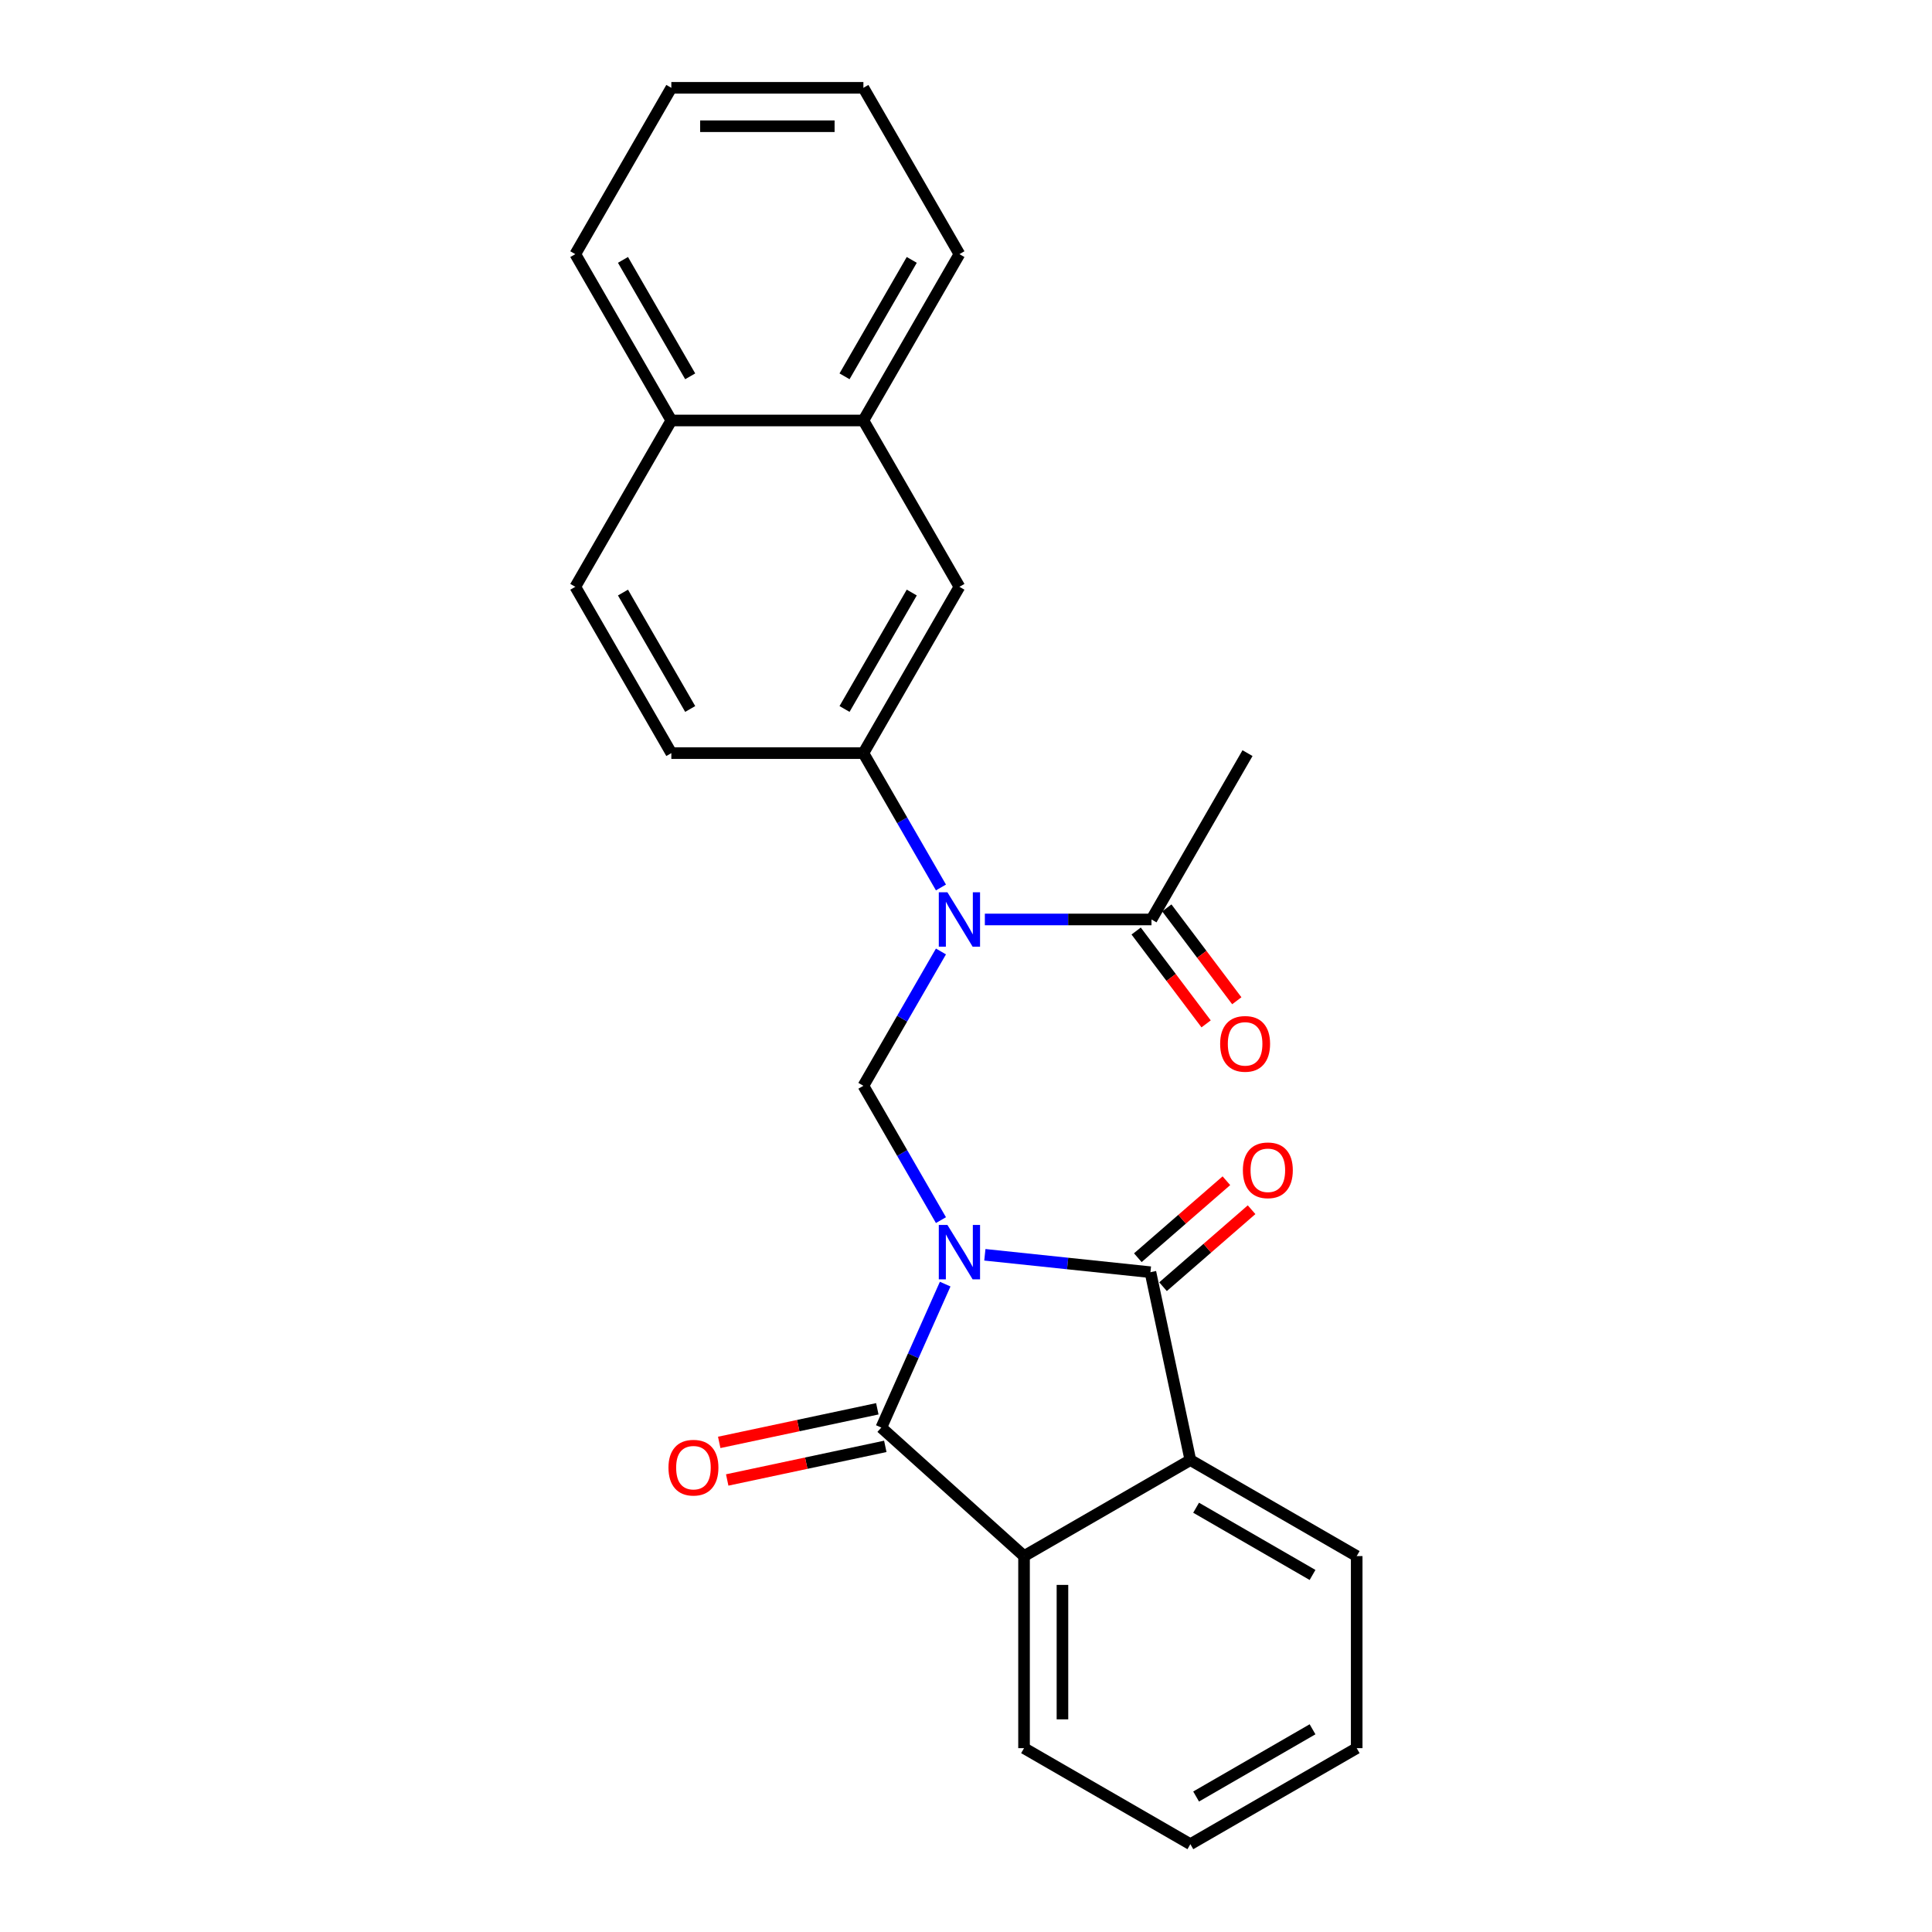 <?xml version='1.0' encoding='iso-8859-1'?>
<svg version='1.1' baseProfile='full'
              xmlns='http://www.w3.org/2000/svg'
                      xmlns:rdkit='http://www.rdkit.org/xml'
                      xmlns:xlink='http://www.w3.org/1999/xlink'
                  xml:space='preserve'
width='1000px' height='1000px' viewBox='0 0 1000 1000'>
<!-- END OF HEADER -->
<rect style='opacity:1.0;fill:#FFFFFF;stroke:none' width='1000' height='1000' x='0' y='0'> </rect>
<path class='bond-0' d='M 509.759,649.48 L 552.611,653.984' style='fill:none;fill-rule:evenodd;stroke:#0000FF;stroke-width:6px;stroke-linecap:butt;stroke-linejoin:miter;stroke-opacity:1' />
<path class='bond-0' d='M 552.611,653.984 L 595.463,658.487' style='fill:none;fill-rule:evenodd;stroke:#000000;stroke-width:6px;stroke-linecap:butt;stroke-linejoin:miter;stroke-opacity:1' />
<path class='bond-1' d='M 489.223,664.658 L 472.693,701.785' style='fill:none;fill-rule:evenodd;stroke:#0000FF;stroke-width:6px;stroke-linecap:butt;stroke-linejoin:miter;stroke-opacity:1' />
<path class='bond-1' d='M 472.693,701.785 L 456.164,738.912' style='fill:none;fill-rule:evenodd;stroke:#000000;stroke-width:6px;stroke-linecap:butt;stroke-linejoin:miter;stroke-opacity:1' />
<path class='bond-2' d='M 487.035,631.535 L 466.964,596.77' style='fill:none;fill-rule:evenodd;stroke:#0000FF;stroke-width:6px;stroke-linecap:butt;stroke-linejoin:miter;stroke-opacity:1' />
<path class='bond-2' d='M 466.964,596.77 L 446.892,562.005' style='fill:none;fill-rule:evenodd;stroke:#000000;stroke-width:6px;stroke-linecap:butt;stroke-linejoin:miter;stroke-opacity:1' />
<path class='bond-5' d='M 595.463,658.487 L 616.131,755.725' style='fill:none;fill-rule:evenodd;stroke:#000000;stroke-width:6px;stroke-linecap:butt;stroke-linejoin:miter;stroke-opacity:1' />
<path class='bond-10' d='M 601.984,665.99 L 624.902,646.069' style='fill:none;fill-rule:evenodd;stroke:#000000;stroke-width:6px;stroke-linecap:butt;stroke-linejoin:miter;stroke-opacity:1' />
<path class='bond-10' d='M 624.902,646.069 L 647.82,626.148' style='fill:none;fill-rule:evenodd;stroke:#FF0000;stroke-width:6px;stroke-linecap:butt;stroke-linejoin:miter;stroke-opacity:1' />
<path class='bond-10' d='M 588.941,650.985 L 611.859,631.064' style='fill:none;fill-rule:evenodd;stroke:#000000;stroke-width:6px;stroke-linecap:butt;stroke-linejoin:miter;stroke-opacity:1' />
<path class='bond-10' d='M 611.859,631.064 L 634.777,611.142' style='fill:none;fill-rule:evenodd;stroke:#FF0000;stroke-width:6px;stroke-linecap:butt;stroke-linejoin:miter;stroke-opacity:1' />
<path class='bond-4' d='M 456.164,738.912 L 530.04,805.43' style='fill:none;fill-rule:evenodd;stroke:#000000;stroke-width:6px;stroke-linecap:butt;stroke-linejoin:miter;stroke-opacity:1' />
<path class='bond-9' d='M 454.097,729.188 L 413.182,737.885' style='fill:none;fill-rule:evenodd;stroke:#000000;stroke-width:6px;stroke-linecap:butt;stroke-linejoin:miter;stroke-opacity:1' />
<path class='bond-9' d='M 413.182,737.885 L 372.267,746.582' style='fill:none;fill-rule:evenodd;stroke:#FF0000;stroke-width:6px;stroke-linecap:butt;stroke-linejoin:miter;stroke-opacity:1' />
<path class='bond-9' d='M 458.23,748.636 L 417.316,757.332' style='fill:none;fill-rule:evenodd;stroke:#000000;stroke-width:6px;stroke-linecap:butt;stroke-linejoin:miter;stroke-opacity:1' />
<path class='bond-9' d='M 417.316,757.332 L 376.401,766.029' style='fill:none;fill-rule:evenodd;stroke:#FF0000;stroke-width:6px;stroke-linecap:butt;stroke-linejoin:miter;stroke-opacity:1' />
<path class='bond-3' d='M 446.892,562.005 L 466.964,527.24' style='fill:none;fill-rule:evenodd;stroke:#000000;stroke-width:6px;stroke-linecap:butt;stroke-linejoin:miter;stroke-opacity:1' />
<path class='bond-3' d='M 466.964,527.24 L 487.035,492.475' style='fill:none;fill-rule:evenodd;stroke:#0000FF;stroke-width:6px;stroke-linecap:butt;stroke-linejoin:miter;stroke-opacity:1' />
<path class='bond-6' d='M 487.035,459.351 L 466.964,424.586' style='fill:none;fill-rule:evenodd;stroke:#0000FF;stroke-width:6px;stroke-linecap:butt;stroke-linejoin:miter;stroke-opacity:1' />
<path class='bond-6' d='M 466.964,424.586 L 446.892,389.821' style='fill:none;fill-rule:evenodd;stroke:#000000;stroke-width:6px;stroke-linecap:butt;stroke-linejoin:miter;stroke-opacity:1' />
<path class='bond-7' d='M 509.759,475.913 L 552.883,475.913' style='fill:none;fill-rule:evenodd;stroke:#0000FF;stroke-width:6px;stroke-linecap:butt;stroke-linejoin:miter;stroke-opacity:1' />
<path class='bond-7' d='M 552.883,475.913 L 596.007,475.913' style='fill:none;fill-rule:evenodd;stroke:#000000;stroke-width:6px;stroke-linecap:butt;stroke-linejoin:miter;stroke-opacity:1' />
<path class='bond-16' d='M 530.04,805.43 L 530.04,904.84' style='fill:none;fill-rule:evenodd;stroke:#000000;stroke-width:6px;stroke-linecap:butt;stroke-linejoin:miter;stroke-opacity:1' />
<path class='bond-16' d='M 549.922,820.342 L 549.922,889.929' style='fill:none;fill-rule:evenodd;stroke:#000000;stroke-width:6px;stroke-linecap:butt;stroke-linejoin:miter;stroke-opacity:1' />
<path class='bond-25' d='M 530.04,805.43 L 616.131,755.725' style='fill:none;fill-rule:evenodd;stroke:#000000;stroke-width:6px;stroke-linecap:butt;stroke-linejoin:miter;stroke-opacity:1' />
<path class='bond-17' d='M 616.131,755.725 L 702.223,805.43' style='fill:none;fill-rule:evenodd;stroke:#000000;stroke-width:6px;stroke-linecap:butt;stroke-linejoin:miter;stroke-opacity:1' />
<path class='bond-17' d='M 619.104,780.399 L 679.368,815.193' style='fill:none;fill-rule:evenodd;stroke:#000000;stroke-width:6px;stroke-linecap:butt;stroke-linejoin:miter;stroke-opacity:1' />
<path class='bond-8' d='M 446.892,389.821 L 496.597,303.73' style='fill:none;fill-rule:evenodd;stroke:#000000;stroke-width:6px;stroke-linecap:butt;stroke-linejoin:miter;stroke-opacity:1' />
<path class='bond-8' d='M 437.13,366.966 L 471.923,306.702' style='fill:none;fill-rule:evenodd;stroke:#000000;stroke-width:6px;stroke-linecap:butt;stroke-linejoin:miter;stroke-opacity:1' />
<path class='bond-12' d='M 446.892,389.821 L 347.482,389.821' style='fill:none;fill-rule:evenodd;stroke:#000000;stroke-width:6px;stroke-linecap:butt;stroke-linejoin:miter;stroke-opacity:1' />
<path class='bond-13' d='M 588.068,481.896 L 606.176,505.925' style='fill:none;fill-rule:evenodd;stroke:#000000;stroke-width:6px;stroke-linecap:butt;stroke-linejoin:miter;stroke-opacity:1' />
<path class='bond-13' d='M 606.176,505.925 L 624.285,529.954' style='fill:none;fill-rule:evenodd;stroke:#FF0000;stroke-width:6px;stroke-linecap:butt;stroke-linejoin:miter;stroke-opacity:1' />
<path class='bond-13' d='M 603.946,469.93 L 622.055,493.959' style='fill:none;fill-rule:evenodd;stroke:#000000;stroke-width:6px;stroke-linecap:butt;stroke-linejoin:miter;stroke-opacity:1' />
<path class='bond-13' d='M 622.055,493.959 L 640.163,517.988' style='fill:none;fill-rule:evenodd;stroke:#FF0000;stroke-width:6px;stroke-linecap:butt;stroke-linejoin:miter;stroke-opacity:1' />
<path class='bond-18' d='M 596.007,475.913 L 645.712,389.821' style='fill:none;fill-rule:evenodd;stroke:#000000;stroke-width:6px;stroke-linecap:butt;stroke-linejoin:miter;stroke-opacity:1' />
<path class='bond-11' d='M 496.597,303.73 L 446.892,217.638' style='fill:none;fill-rule:evenodd;stroke:#000000;stroke-width:6px;stroke-linecap:butt;stroke-linejoin:miter;stroke-opacity:1' />
<path class='bond-19' d='M 446.892,217.638 L 496.597,131.546' style='fill:none;fill-rule:evenodd;stroke:#000000;stroke-width:6px;stroke-linecap:butt;stroke-linejoin:miter;stroke-opacity:1' />
<path class='bond-19' d='M 437.13,194.783 L 471.923,134.519' style='fill:none;fill-rule:evenodd;stroke:#000000;stroke-width:6px;stroke-linecap:butt;stroke-linejoin:miter;stroke-opacity:1' />
<path class='bond-27' d='M 446.892,217.638 L 347.482,217.638' style='fill:none;fill-rule:evenodd;stroke:#000000;stroke-width:6px;stroke-linecap:butt;stroke-linejoin:miter;stroke-opacity:1' />
<path class='bond-15' d='M 347.482,389.821 L 297.777,303.73' style='fill:none;fill-rule:evenodd;stroke:#000000;stroke-width:6px;stroke-linecap:butt;stroke-linejoin:miter;stroke-opacity:1' />
<path class='bond-15' d='M 357.245,366.966 L 322.451,306.702' style='fill:none;fill-rule:evenodd;stroke:#000000;stroke-width:6px;stroke-linecap:butt;stroke-linejoin:miter;stroke-opacity:1' />
<path class='bond-14' d='M 347.482,217.638 L 297.777,303.73' style='fill:none;fill-rule:evenodd;stroke:#000000;stroke-width:6px;stroke-linecap:butt;stroke-linejoin:miter;stroke-opacity:1' />
<path class='bond-20' d='M 347.482,217.638 L 297.777,131.546' style='fill:none;fill-rule:evenodd;stroke:#000000;stroke-width:6px;stroke-linecap:butt;stroke-linejoin:miter;stroke-opacity:1' />
<path class='bond-20' d='M 357.245,194.783 L 322.451,134.519' style='fill:none;fill-rule:evenodd;stroke:#000000;stroke-width:6px;stroke-linecap:butt;stroke-linejoin:miter;stroke-opacity:1' />
<path class='bond-22' d='M 530.04,904.84 L 616.131,954.545' style='fill:none;fill-rule:evenodd;stroke:#000000;stroke-width:6px;stroke-linecap:butt;stroke-linejoin:miter;stroke-opacity:1' />
<path class='bond-21' d='M 702.223,805.43 L 702.223,904.84' style='fill:none;fill-rule:evenodd;stroke:#000000;stroke-width:6px;stroke-linecap:butt;stroke-linejoin:miter;stroke-opacity:1' />
<path class='bond-23' d='M 496.597,131.546 L 446.892,45.455' style='fill:none;fill-rule:evenodd;stroke:#000000;stroke-width:6px;stroke-linecap:butt;stroke-linejoin:miter;stroke-opacity:1' />
<path class='bond-24' d='M 297.777,131.546 L 347.482,45.455' style='fill:none;fill-rule:evenodd;stroke:#000000;stroke-width:6px;stroke-linecap:butt;stroke-linejoin:miter;stroke-opacity:1' />
<path class='bond-26' d='M 702.223,904.84 L 616.131,954.545' style='fill:none;fill-rule:evenodd;stroke:#000000;stroke-width:6px;stroke-linecap:butt;stroke-linejoin:miter;stroke-opacity:1' />
<path class='bond-26' d='M 679.368,895.078 L 619.104,929.871' style='fill:none;fill-rule:evenodd;stroke:#000000;stroke-width:6px;stroke-linecap:butt;stroke-linejoin:miter;stroke-opacity:1' />
<path class='bond-28' d='M 446.892,45.455 L 347.482,45.455' style='fill:none;fill-rule:evenodd;stroke:#000000;stroke-width:6px;stroke-linecap:butt;stroke-linejoin:miter;stroke-opacity:1' />
<path class='bond-28' d='M 431.981,65.337 L 362.394,65.337' style='fill:none;fill-rule:evenodd;stroke:#000000;stroke-width:6px;stroke-linecap:butt;stroke-linejoin:miter;stroke-opacity:1' />
<path  class='atom-0' d='M 490.374 634.02
L 499.599 648.931
Q 500.514 650.403, 501.985 653.067
Q 503.457 655.731, 503.536 655.89
L 503.536 634.02
L 507.274 634.02
L 507.274 662.173
L 503.417 662.173
L 493.516 645.87
Q 492.362 643.961, 491.13 641.774
Q 489.937 639.587, 489.579 638.911
L 489.579 662.173
L 485.921 662.173
L 485.921 634.02
L 490.374 634.02
' fill='#0000FF'/>
<path  class='atom-4' d='M 490.374 461.836
L 499.599 476.748
Q 500.514 478.219, 501.985 480.883
Q 503.457 483.548, 503.536 483.707
L 503.536 461.836
L 507.274 461.836
L 507.274 489.989
L 503.417 489.989
L 493.516 473.686
Q 492.362 471.777, 491.13 469.59
Q 489.937 467.403, 489.579 466.727
L 489.579 489.989
L 485.921 489.989
L 485.921 461.836
L 490.374 461.836
' fill='#0000FF'/>
<path  class='atom-10' d='M 346.002 759.66
Q 346.002 752.9, 349.343 749.123
Q 352.683 745.345, 358.926 745.345
Q 365.169 745.345, 368.509 749.123
Q 371.849 752.9, 371.849 759.66
Q 371.849 766.499, 368.469 770.396
Q 365.089 774.253, 358.926 774.253
Q 352.723 774.253, 349.343 770.396
Q 346.002 766.539, 346.002 759.66
M 358.926 771.072
Q 363.22 771.072, 365.527 768.209
Q 367.873 765.306, 367.873 759.66
Q 367.873 754.133, 365.527 751.349
Q 363.22 748.526, 358.926 748.526
Q 354.631 748.526, 352.285 751.31
Q 349.979 754.093, 349.979 759.66
Q 349.979 765.346, 352.285 768.209
Q 354.631 771.072, 358.926 771.072
' fill='#FF0000'/>
<path  class='atom-11' d='M 643.312 605.741
Q 643.312 598.981, 646.652 595.204
Q 649.992 591.426, 656.235 591.426
Q 662.478 591.426, 665.818 595.204
Q 669.158 598.981, 669.158 605.741
Q 669.158 612.581, 665.778 616.478
Q 662.398 620.335, 656.235 620.335
Q 650.032 620.335, 646.652 616.478
Q 643.312 612.621, 643.312 605.741
M 656.235 617.154
Q 660.53 617.154, 662.836 614.291
Q 665.182 611.388, 665.182 605.741
Q 665.182 600.214, 662.836 597.431
Q 660.53 594.607, 656.235 594.607
Q 651.941 594.607, 649.594 597.391
Q 647.288 600.174, 647.288 605.741
Q 647.288 611.428, 649.594 614.291
Q 651.941 617.154, 656.235 617.154
' fill='#FF0000'/>
<path  class='atom-14' d='M 631.545 540.299
Q 631.545 533.539, 634.885 529.762
Q 638.226 525.984, 644.469 525.984
Q 650.711 525.984, 654.052 529.762
Q 657.392 533.539, 657.392 540.299
Q 657.392 547.138, 654.012 551.035
Q 650.632 554.892, 644.469 554.892
Q 638.265 554.892, 634.885 551.035
Q 631.545 547.178, 631.545 540.299
M 644.469 551.711
Q 648.763 551.711, 651.069 548.848
Q 653.415 545.946, 653.415 540.299
Q 653.415 534.772, 651.069 531.988
Q 648.763 529.165, 644.469 529.165
Q 640.174 529.165, 637.828 531.949
Q 635.522 534.732, 635.522 540.299
Q 635.522 545.985, 637.828 548.848
Q 640.174 551.711, 644.469 551.711
' fill='#FF0000'/>
</svg>
